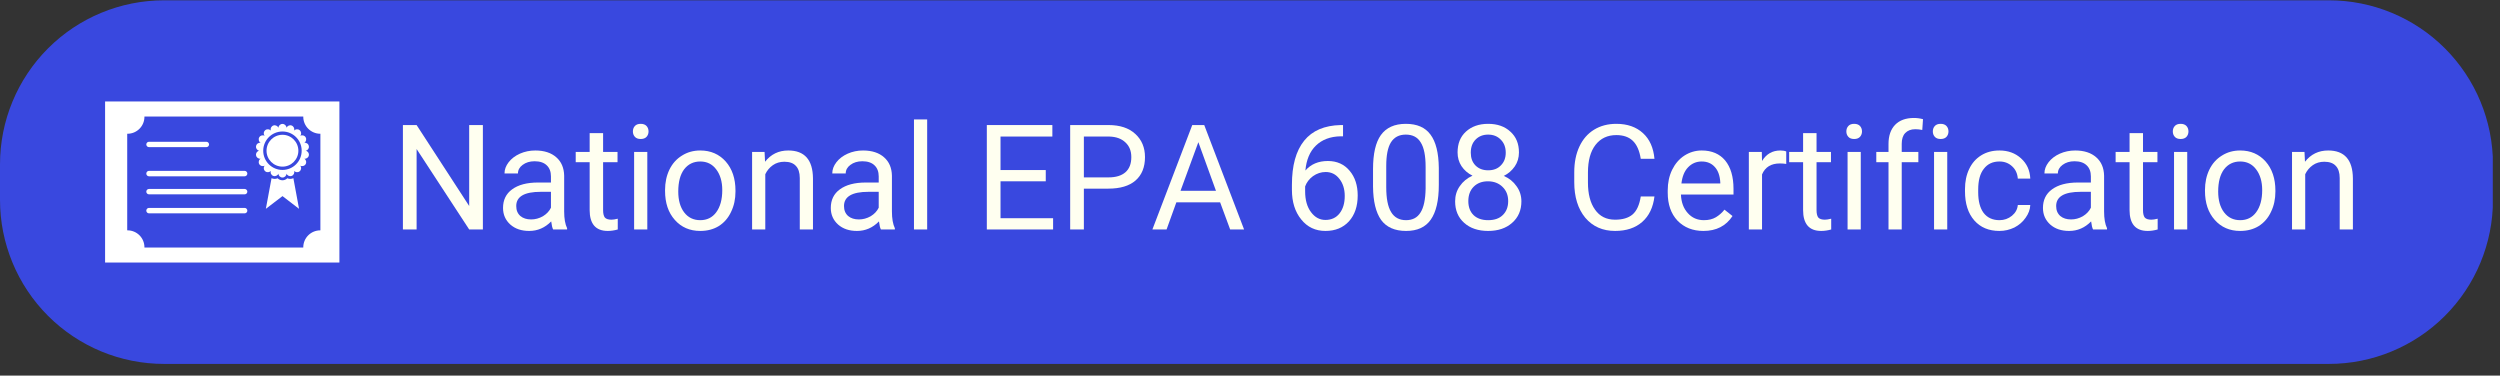 <svg xmlns="http://www.w3.org/2000/svg" xmlns:xlink="http://www.w3.org/1999/xlink" width="213" zoomAndPan="magnify" viewBox="0 0 159.75 24" height="32" preserveAspectRatio="xMidYMid meet" version="1.0"><rect x="0" y="0" width="159.75" height="24" fill="#333333" stroke="none"/><defs><g/><clipPath id="239847257f"><path d="M 0 0.02 L 159.379 0.02 L 159.379 23.254 L 0 23.254 Z M 0 0.02 " clip-rule="nonzero"/></clipPath><clipPath id="2d9a6f2abf"><path d="M 10.484 0.02 L 148.816 0.02 C 151.598 0.02 154.266 1.125 156.23 3.09 C 158.195 5.055 159.301 7.723 159.301 10.504 L 159.301 12.77 C 159.301 15.551 158.195 18.219 156.23 20.184 C 154.266 22.148 151.598 23.254 148.816 23.254 L 10.484 23.254 C 7.703 23.254 5.035 22.148 3.07 20.184 C 1.105 18.219 0 15.551 0 12.77 L 0 10.504 C 0 7.723 1.105 5.055 3.07 3.09 C 5.035 1.125 7.703 0.02 10.484 0.02 Z M 10.484 0.02 " clip-rule="nonzero"/></clipPath><clipPath id="edd8e3923d"><path d="M 6.711 6.484 L 21.688 6.484 L 21.688 16.965 L 6.711 16.965 Z M 6.711 6.484 " clip-rule="nonzero"/></clipPath></defs><g clip-path="url(#239847257f)"><g clip-path="url(#2d9a6f2abf)"><path fill="#3948df" d="M 0 0.02 L 159.289 0.02 L 159.289 23.254 L 0 23.254 Z M 0 0.02 " fill-opacity="1" fill-rule="nonzero"/></g></g><g clip-path="url(#edd8e3923d)"><path fill="#ffffff" d="M 19.379 15.805 C 19.379 15.809 19.379 15.812 19.379 15.816 L 9.23 15.816 C 9.23 15.812 9.23 15.809 9.23 15.805 C 9.23 15.203 8.746 14.719 8.145 14.719 C 8.141 14.719 8.137 14.719 8.129 14.719 L 8.129 8.547 C 8.137 8.547 8.141 8.547 8.145 8.547 C 8.746 8.547 9.23 8.059 9.23 7.461 C 9.23 7.453 9.23 7.449 9.23 7.445 L 19.379 7.445 C 19.379 7.449 19.379 7.453 19.379 7.461 C 19.379 8.059 19.867 8.547 20.469 8.547 C 20.469 8.547 20.469 8.547 20.473 8.547 L 20.473 14.719 C 20.469 14.719 20.469 14.719 20.469 14.719 C 19.867 14.719 19.379 15.203 19.379 15.805 Z M 20.941 6.484 L 6.715 6.484 L 6.715 16.777 L 21.887 16.777 L 21.887 6.484 L 20.941 6.484 " fill-opacity="1" fill-rule="nonzero"/></g><path fill="#ffffff" d="M 19.066 9.633 C 19.066 10.191 18.609 10.648 18.051 10.648 C 17.488 10.648 17.031 10.191 17.031 9.633 C 17.031 9.07 17.488 8.613 18.051 8.613 C 18.609 8.613 19.066 9.07 19.066 9.633 " fill-opacity="1" fill-rule="nonzero"/><path fill="#ffffff" d="M 18.051 10.859 C 17.371 10.859 16.82 10.309 16.82 9.633 C 16.82 8.953 17.371 8.402 18.051 8.402 C 18.727 8.402 19.277 8.953 19.277 9.633 C 19.277 10.309 18.727 10.859 18.051 10.859 Z M 19.535 9.633 C 19.672 9.605 19.762 9.473 19.734 9.336 C 19.711 9.195 19.582 9.102 19.445 9.125 C 19.562 9.051 19.602 8.895 19.531 8.773 C 19.461 8.652 19.309 8.609 19.184 8.68 C 19.273 8.57 19.258 8.41 19.148 8.32 C 19.043 8.23 18.883 8.242 18.793 8.348 C 18.836 8.215 18.766 8.07 18.637 8.02 C 18.504 7.973 18.359 8.039 18.309 8.168 C 18.305 8.031 18.188 7.918 18.051 7.918 C 17.91 7.918 17.793 8.031 17.793 8.168 C 17.738 8.039 17.594 7.973 17.465 8.02 C 17.332 8.07 17.262 8.215 17.309 8.348 C 17.215 8.242 17.055 8.23 16.949 8.32 C 16.84 8.41 16.824 8.57 16.914 8.68 C 16.789 8.609 16.637 8.652 16.566 8.773 C 16.496 8.895 16.535 9.051 16.656 9.125 C 16.516 9.102 16.387 9.195 16.363 9.336 C 16.336 9.473 16.426 9.605 16.562 9.633 C 16.426 9.66 16.336 9.789 16.363 9.93 C 16.387 10.066 16.516 10.16 16.656 10.141 C 16.535 10.211 16.496 10.367 16.566 10.488 C 16.637 10.609 16.789 10.652 16.914 10.586 C 16.824 10.695 16.84 10.855 16.949 10.945 C 17.055 11.035 17.215 11.02 17.309 10.918 C 17.262 11.051 17.332 11.195 17.465 11.242 C 17.594 11.289 17.738 11.223 17.793 11.094 C 17.793 11.234 17.91 11.344 18.051 11.344 C 18.188 11.344 18.305 11.234 18.309 11.094 C 18.359 11.223 18.504 11.289 18.637 11.242 C 18.766 11.195 18.836 11.051 18.793 10.918 C 18.883 11.02 19.043 11.035 19.148 10.945 C 19.258 10.855 19.273 10.695 19.184 10.586 C 19.309 10.652 19.461 10.609 19.531 10.488 C 19.602 10.367 19.562 10.211 19.445 10.141 C 19.582 10.16 19.711 10.066 19.734 9.93 C 19.762 9.789 19.672 9.66 19.535 9.633 " fill-opacity="1" fill-rule="nonzero"/><path fill="#ffffff" d="M 18.695 11.406 C 18.586 11.445 18.461 11.438 18.359 11.391 C 18.281 11.469 18.172 11.52 18.051 11.52 C 17.926 11.52 17.816 11.469 17.738 11.391 C 17.637 11.438 17.516 11.445 17.402 11.406 C 17.383 11.398 17.367 11.391 17.352 11.383 L 16.988 13.344 L 18.051 12.531 L 19.109 13.344 L 18.746 11.383 C 18.73 11.391 18.715 11.398 18.695 11.406 " fill-opacity="1" fill-rule="nonzero"/><path fill="#ffffff" d="M 13.188 9.402 L 9.52 9.402 C 9.426 9.402 9.348 9.324 9.348 9.23 C 9.348 9.137 9.426 9.059 9.52 9.059 L 13.188 9.059 C 13.281 9.059 13.359 9.137 13.359 9.23 C 13.359 9.324 13.281 9.402 13.188 9.402 " fill-opacity="1" fill-rule="nonzero"/><path fill="#ffffff" d="M 15.633 11.266 L 9.52 11.266 C 9.426 11.266 9.348 11.188 9.348 11.094 C 9.348 10.996 9.426 10.918 9.52 10.918 L 15.633 10.918 C 15.727 10.918 15.805 10.996 15.805 11.094 C 15.805 11.188 15.727 11.266 15.633 11.266 " fill-opacity="1" fill-rule="nonzero"/><path fill="#ffffff" d="M 15.633 12.418 L 9.52 12.418 C 9.426 12.418 9.348 12.344 9.348 12.246 C 9.348 12.152 9.426 12.074 9.52 12.074 L 15.633 12.074 C 15.727 12.074 15.805 12.152 15.805 12.246 C 15.805 12.344 15.727 12.418 15.633 12.418 " fill-opacity="1" fill-rule="nonzero"/><path fill="#ffffff" d="M 15.633 13.633 L 9.52 13.633 C 9.426 13.633 9.348 13.555 9.348 13.461 C 9.348 13.363 9.426 13.285 9.52 13.285 L 15.633 13.285 C 15.727 13.285 15.805 13.363 15.805 13.461 C 15.805 13.555 15.727 13.633 15.633 13.633 " fill-opacity="1" fill-rule="nonzero"/><g fill="#fffff0" fill-opacity="1"><g transform="translate(24.965, 14.663)"><g><path d="M 5.891 0 L 5.016 0 L 1.656 -5.141 L 1.656 0 L 0.781 0 L 0.781 -6.672 L 1.656 -6.672 L 5.016 -1.5 L 5.016 -6.672 L 5.891 -6.672 Z M 5.891 0 "/></g></g><g transform="translate(31.644, 14.663)"><g><path d="M 3.703 0 C 3.648 -0.094 3.609 -0.266 3.578 -0.516 C 3.18 -0.109 2.711 0.094 2.172 0.094 C 1.68 0.094 1.281 -0.039 0.969 -0.312 C 0.656 -0.594 0.5 -0.945 0.5 -1.375 C 0.5 -1.883 0.691 -2.281 1.078 -2.562 C 1.473 -2.852 2.023 -3 2.734 -3 L 3.562 -3 L 3.562 -3.391 C 3.562 -3.691 3.473 -3.926 3.297 -4.094 C 3.117 -4.27 2.859 -4.359 2.516 -4.359 C 2.211 -4.359 1.957 -4.281 1.75 -4.125 C 1.551 -3.977 1.453 -3.797 1.453 -3.578 L 0.594 -3.578 C 0.594 -3.828 0.68 -4.066 0.859 -4.297 C 1.035 -4.523 1.273 -4.707 1.578 -4.844 C 1.879 -4.977 2.207 -5.047 2.562 -5.047 C 3.133 -5.047 3.582 -4.898 3.906 -4.609 C 4.227 -4.328 4.395 -3.938 4.406 -3.438 L 4.406 -1.156 C 4.406 -0.695 4.469 -0.336 4.594 -0.078 L 4.594 0 Z M 2.297 -0.641 C 2.555 -0.641 2.805 -0.707 3.047 -0.844 C 3.285 -0.988 3.457 -1.172 3.562 -1.391 L 3.562 -2.406 L 2.906 -2.406 C 1.863 -2.406 1.344 -2.102 1.344 -1.5 C 1.344 -1.227 1.43 -1.016 1.609 -0.859 C 1.785 -0.711 2.016 -0.641 2.297 -0.641 Z M 2.297 -0.641 "/></g></g><g transform="translate(36.741, 14.663)"><g><path d="M 1.797 -6.156 L 1.797 -4.953 L 2.719 -4.953 L 2.719 -4.297 L 1.797 -4.297 L 1.797 -1.234 C 1.797 -1.023 1.832 -0.867 1.906 -0.766 C 1.988 -0.672 2.129 -0.625 2.328 -0.625 C 2.43 -0.625 2.566 -0.645 2.734 -0.688 L 2.734 0 C 2.516 0.062 2.301 0.094 2.094 0.094 C 1.707 0.094 1.414 -0.02 1.219 -0.25 C 1.031 -0.477 0.938 -0.805 0.938 -1.234 L 0.938 -4.297 L 0.047 -4.297 L 0.047 -4.953 L 0.938 -4.953 L 0.938 -6.156 Z M 1.797 -6.156 "/></g></g><g transform="translate(39.801, 14.663)"><g><path d="M 1.562 0 L 0.719 0 L 0.719 -4.953 L 1.562 -4.953 Z M 0.641 -6.266 C 0.641 -6.398 0.68 -6.516 0.766 -6.609 C 0.848 -6.703 0.973 -6.75 1.141 -6.75 C 1.305 -6.75 1.43 -6.703 1.516 -6.609 C 1.598 -6.516 1.641 -6.398 1.641 -6.266 C 1.641 -6.129 1.598 -6.016 1.516 -5.922 C 1.43 -5.828 1.305 -5.781 1.141 -5.781 C 0.973 -5.781 0.848 -5.828 0.766 -5.922 C 0.68 -6.016 0.641 -6.129 0.641 -6.266 Z M 0.641 -6.266 "/></g></g><g transform="translate(42.075, 14.663)"><g><path d="M 0.422 -2.516 C 0.422 -3.004 0.516 -3.441 0.703 -3.828 C 0.891 -4.211 1.156 -4.508 1.5 -4.719 C 1.844 -4.938 2.234 -5.047 2.672 -5.047 C 3.336 -5.047 3.879 -4.812 4.297 -4.344 C 4.711 -3.875 4.922 -3.254 4.922 -2.484 L 4.922 -2.422 C 4.922 -1.941 4.828 -1.508 4.641 -1.125 C 4.461 -0.738 4.203 -0.438 3.859 -0.219 C 3.516 -0.008 3.117 0.094 2.672 0.094 C 2.004 0.094 1.461 -0.141 1.047 -0.609 C 0.629 -1.078 0.422 -1.695 0.422 -2.469 Z M 1.266 -2.422 C 1.266 -1.867 1.391 -1.426 1.641 -1.094 C 1.898 -0.758 2.242 -0.594 2.672 -0.594 C 3.098 -0.594 3.438 -0.758 3.688 -1.094 C 3.945 -1.438 4.078 -1.91 4.078 -2.516 C 4.078 -3.066 3.945 -3.508 3.688 -3.844 C 3.438 -4.176 3.098 -4.344 2.672 -4.344 C 2.242 -4.344 1.898 -4.176 1.641 -3.844 C 1.391 -3.508 1.266 -3.035 1.266 -2.422 Z M 1.266 -2.422 "/></g></g><g transform="translate(47.418, 14.663)"><g><path d="M 1.438 -4.953 L 1.469 -4.328 C 1.844 -4.805 2.336 -5.047 2.953 -5.047 C 3.992 -5.047 4.52 -4.453 4.531 -3.266 L 4.531 0 L 3.688 0 L 3.688 -3.281 C 3.688 -3.633 3.602 -3.895 3.438 -4.062 C 3.281 -4.238 3.035 -4.328 2.703 -4.328 C 2.422 -4.328 2.176 -4.254 1.969 -4.109 C 1.758 -3.961 1.598 -3.77 1.484 -3.531 L 1.484 0 L 0.641 0 L 0.641 -4.953 Z M 1.438 -4.953 "/></g></g><g transform="translate(52.588, 14.663)"><g><path d="M 3.703 0 C 3.648 -0.094 3.609 -0.266 3.578 -0.516 C 3.18 -0.109 2.711 0.094 2.172 0.094 C 1.68 0.094 1.281 -0.039 0.969 -0.312 C 0.656 -0.594 0.5 -0.945 0.5 -1.375 C 0.5 -1.883 0.691 -2.281 1.078 -2.562 C 1.473 -2.852 2.023 -3 2.734 -3 L 3.562 -3 L 3.562 -3.391 C 3.562 -3.691 3.473 -3.926 3.297 -4.094 C 3.117 -4.27 2.859 -4.359 2.516 -4.359 C 2.211 -4.359 1.957 -4.281 1.75 -4.125 C 1.551 -3.977 1.453 -3.797 1.453 -3.578 L 0.594 -3.578 C 0.594 -3.828 0.68 -4.066 0.859 -4.297 C 1.035 -4.523 1.273 -4.707 1.578 -4.844 C 1.879 -4.977 2.207 -5.047 2.562 -5.047 C 3.133 -5.047 3.582 -4.898 3.906 -4.609 C 4.227 -4.328 4.395 -3.938 4.406 -3.438 L 4.406 -1.156 C 4.406 -0.695 4.469 -0.336 4.594 -0.078 L 4.594 0 Z M 2.297 -0.641 C 2.555 -0.641 2.805 -0.707 3.047 -0.844 C 3.285 -0.988 3.457 -1.172 3.562 -1.391 L 3.562 -2.406 L 2.906 -2.406 C 1.863 -2.406 1.344 -2.102 1.344 -1.5 C 1.344 -1.227 1.43 -1.016 1.609 -0.859 C 1.785 -0.711 2.016 -0.641 2.297 -0.641 Z M 2.297 -0.641 "/></g></g><g transform="translate(57.684, 14.663)"><g><path d="M 1.562 0 L 0.719 0 L 0.719 -7.031 L 1.562 -7.031 Z M 1.562 0 "/></g></g><g transform="translate(59.958, 14.663)"><g/></g><g transform="translate(62.277, 14.663)"><g><path d="M 4.547 -3.078 L 1.656 -3.078 L 1.656 -0.719 L 5.016 -0.719 L 5.016 0 L 0.781 0 L 0.781 -6.672 L 4.969 -6.672 L 4.969 -5.938 L 1.656 -5.938 L 1.656 -3.797 L 4.547 -3.797 Z M 4.547 -3.078 "/></g></g><g transform="translate(67.603, 14.663)"><g><path d="M 1.656 -2.609 L 1.656 0 L 0.781 0 L 0.781 -6.672 L 3.234 -6.672 C 3.961 -6.672 4.531 -6.484 4.938 -6.109 C 5.352 -5.734 5.562 -5.238 5.562 -4.625 C 5.562 -3.977 5.359 -3.477 4.953 -3.125 C 4.555 -2.781 3.977 -2.609 3.219 -2.609 Z M 1.656 -3.328 L 3.234 -3.328 C 3.703 -3.328 4.062 -3.438 4.312 -3.656 C 4.562 -3.875 4.688 -4.195 4.688 -4.625 C 4.688 -5.02 4.562 -5.332 4.312 -5.562 C 4.062 -5.801 3.719 -5.926 3.281 -5.938 L 1.656 -5.938 Z M 1.656 -3.328 "/></g></g><g transform="translate(73.513, 14.663)"><g><path d="M 4.453 -1.734 L 1.656 -1.734 L 1.031 0 L 0.125 0 L 2.672 -6.672 L 3.438 -6.672 L 5.984 0 L 5.094 0 Z M 1.922 -2.469 L 4.188 -2.469 L 3.062 -5.578 Z M 1.922 -2.469 "/></g></g><g transform="translate(79.625, 14.663)"><g/></g><g transform="translate(81.945, 14.663)"><g><path d="M 3.875 -6.672 L 3.875 -5.953 L 3.719 -5.953 C 3.062 -5.941 2.535 -5.742 2.141 -5.359 C 1.754 -4.984 1.531 -4.453 1.469 -3.766 C 1.82 -4.172 2.301 -4.375 2.906 -4.375 C 3.488 -4.375 3.953 -4.164 4.297 -3.75 C 4.641 -3.344 4.812 -2.816 4.812 -2.172 C 4.812 -1.484 4.625 -0.93 4.25 -0.516 C 3.875 -0.109 3.375 0.094 2.75 0.094 C 2.113 0.094 1.598 -0.148 1.203 -0.641 C 0.805 -1.129 0.609 -1.758 0.609 -2.531 L 0.609 -2.859 C 0.609 -4.086 0.867 -5.023 1.391 -5.672 C 1.91 -6.316 2.688 -6.648 3.719 -6.672 Z M 2.766 -3.672 C 2.473 -3.672 2.203 -3.582 1.953 -3.406 C 1.711 -3.227 1.547 -3.008 1.453 -2.75 L 1.453 -2.438 C 1.453 -1.883 1.578 -1.441 1.828 -1.109 C 2.078 -0.773 2.383 -0.609 2.75 -0.609 C 3.133 -0.609 3.438 -0.75 3.656 -1.031 C 3.875 -1.312 3.984 -1.68 3.984 -2.141 C 3.984 -2.586 3.867 -2.953 3.641 -3.234 C 3.422 -3.523 3.129 -3.672 2.766 -3.672 Z M 2.766 -3.672 "/></g></g><g transform="translate(87.206, 14.663)"><g><path d="M 4.734 -2.844 C 4.734 -1.852 4.562 -1.113 4.219 -0.625 C 3.883 -0.145 3.359 0.094 2.641 0.094 C 1.922 0.094 1.391 -0.141 1.047 -0.609 C 0.711 -1.086 0.539 -1.797 0.531 -2.734 L 0.531 -3.859 C 0.531 -4.836 0.695 -5.562 1.031 -6.031 C 1.375 -6.508 1.906 -6.75 2.625 -6.75 C 3.344 -6.75 3.867 -6.52 4.203 -6.062 C 4.547 -5.602 4.723 -4.895 4.734 -3.938 Z M 3.891 -4 C 3.891 -4.719 3.785 -5.238 3.578 -5.562 C 3.379 -5.895 3.062 -6.062 2.625 -6.062 C 2.195 -6.062 1.879 -5.895 1.672 -5.562 C 1.473 -5.238 1.375 -4.738 1.375 -4.062 L 1.375 -2.703 C 1.375 -1.984 1.477 -1.453 1.688 -1.109 C 1.895 -0.766 2.211 -0.594 2.641 -0.594 C 3.055 -0.594 3.363 -0.754 3.562 -1.078 C 3.77 -1.398 3.879 -1.91 3.891 -2.609 Z M 3.891 -4 "/></g></g><g transform="translate(92.467, 14.663)"><g><path d="M 4.594 -4.922 C 4.594 -4.586 4.504 -4.289 4.328 -4.031 C 4.148 -3.77 3.914 -3.566 3.625 -3.422 C 3.969 -3.273 4.238 -3.055 4.438 -2.766 C 4.645 -2.484 4.75 -2.16 4.75 -1.797 C 4.75 -1.223 4.551 -0.766 4.156 -0.422 C 3.77 -0.078 3.258 0.094 2.625 0.094 C 1.988 0.094 1.477 -0.078 1.094 -0.422 C 0.707 -0.766 0.516 -1.223 0.516 -1.797 C 0.516 -2.16 0.613 -2.484 0.812 -2.766 C 1.008 -3.055 1.281 -3.281 1.625 -3.438 C 1.332 -3.582 1.098 -3.785 0.922 -4.047 C 0.754 -4.305 0.672 -4.598 0.672 -4.922 C 0.672 -5.484 0.848 -5.926 1.203 -6.25 C 1.566 -6.582 2.039 -6.75 2.625 -6.75 C 3.219 -6.75 3.691 -6.582 4.047 -6.25 C 4.41 -5.926 4.594 -5.484 4.594 -4.922 Z M 3.906 -1.812 C 3.906 -2.188 3.785 -2.488 3.547 -2.719 C 3.305 -2.957 2.992 -3.078 2.609 -3.078 C 2.234 -3.078 1.93 -2.961 1.703 -2.734 C 1.473 -2.504 1.359 -2.195 1.359 -1.812 C 1.359 -1.438 1.469 -1.141 1.688 -0.922 C 1.914 -0.703 2.227 -0.594 2.625 -0.594 C 3.031 -0.594 3.344 -0.703 3.562 -0.922 C 3.789 -1.141 3.906 -1.438 3.906 -1.812 Z M 2.625 -6.062 C 2.301 -6.062 2.035 -5.957 1.828 -5.75 C 1.617 -5.539 1.516 -5.258 1.516 -4.906 C 1.516 -4.57 1.613 -4.301 1.812 -4.094 C 2.02 -3.883 2.289 -3.781 2.625 -3.781 C 2.969 -3.781 3.238 -3.883 3.438 -4.094 C 3.645 -4.301 3.75 -4.57 3.75 -4.906 C 3.75 -5.25 3.645 -5.523 3.438 -5.734 C 3.227 -5.953 2.957 -6.062 2.625 -6.062 Z M 2.625 -6.062 "/></g></g><g transform="translate(97.728, 14.663)"><g/></g><g transform="translate(100.048, 14.663)"><g><path d="M 5.672 -2.109 C 5.586 -1.41 5.328 -0.867 4.891 -0.484 C 4.453 -0.098 3.875 0.094 3.156 0.094 C 2.363 0.094 1.727 -0.188 1.25 -0.75 C 0.781 -1.32 0.547 -2.078 0.547 -3.016 L 0.547 -3.656 C 0.547 -4.281 0.656 -4.828 0.875 -5.297 C 1.094 -5.766 1.406 -6.125 1.812 -6.375 C 2.219 -6.625 2.691 -6.75 3.234 -6.75 C 3.941 -6.75 4.508 -6.551 4.938 -6.156 C 5.363 -5.77 5.609 -5.223 5.672 -4.516 L 4.797 -4.516 C 4.711 -5.047 4.539 -5.43 4.281 -5.672 C 4.031 -5.91 3.68 -6.031 3.234 -6.031 C 2.672 -6.031 2.227 -5.82 1.906 -5.406 C 1.582 -4.988 1.422 -4.398 1.422 -3.641 L 1.422 -3 C 1.422 -2.27 1.57 -1.691 1.875 -1.266 C 2.176 -0.836 2.602 -0.625 3.156 -0.625 C 3.633 -0.625 4.004 -0.734 4.266 -0.953 C 4.535 -1.18 4.711 -1.566 4.797 -2.109 Z M 5.672 -2.109 "/></g></g><g transform="translate(106.146, 14.663)"><g><path d="M 2.703 0.094 C 2.023 0.094 1.473 -0.125 1.047 -0.562 C 0.629 -1.008 0.422 -1.602 0.422 -2.344 L 0.422 -2.5 C 0.422 -2.988 0.516 -3.426 0.703 -3.812 C 0.891 -4.195 1.148 -4.5 1.484 -4.719 C 1.828 -4.938 2.195 -5.047 2.594 -5.047 C 3.238 -5.047 3.738 -4.832 4.094 -4.406 C 4.445 -3.977 4.625 -3.375 4.625 -2.594 L 4.625 -2.234 L 1.266 -2.234 C 1.285 -1.742 1.43 -1.348 1.703 -1.047 C 1.973 -0.742 2.316 -0.594 2.734 -0.594 C 3.035 -0.594 3.289 -0.656 3.5 -0.781 C 3.707 -0.906 3.891 -1.066 4.047 -1.266 L 4.562 -0.859 C 4.145 -0.223 3.523 0.094 2.703 0.094 Z M 2.594 -4.344 C 2.25 -4.344 1.957 -4.219 1.719 -3.969 C 1.488 -3.727 1.348 -3.383 1.297 -2.938 L 3.781 -2.938 L 3.781 -3 C 3.758 -3.426 3.645 -3.754 3.438 -3.984 C 3.227 -4.223 2.945 -4.344 2.594 -4.344 Z M 2.594 -4.344 "/></g></g><g transform="translate(111.11, 14.663)"><g><path d="M 3.031 -4.188 C 2.906 -4.207 2.77 -4.219 2.625 -4.219 C 2.062 -4.219 1.68 -3.984 1.484 -3.516 L 1.484 0 L 0.641 0 L 0.641 -4.953 L 1.469 -4.953 L 1.484 -4.375 C 1.754 -4.82 2.145 -5.047 2.656 -5.047 C 2.82 -5.047 2.945 -5.023 3.031 -4.984 Z M 3.031 -4.188 "/></g></g><g transform="translate(114.28, 14.663)"><g><path d="M 1.797 -6.156 L 1.797 -4.953 L 2.719 -4.953 L 2.719 -4.297 L 1.797 -4.297 L 1.797 -1.234 C 1.797 -1.023 1.832 -0.867 1.906 -0.766 C 1.988 -0.672 2.129 -0.625 2.328 -0.625 C 2.43 -0.625 2.566 -0.645 2.734 -0.688 L 2.734 0 C 2.516 0.062 2.301 0.094 2.094 0.094 C 1.707 0.094 1.414 -0.02 1.219 -0.25 C 1.031 -0.477 0.938 -0.805 0.938 -1.234 L 0.938 -4.297 L 0.047 -4.297 L 0.047 -4.953 L 0.938 -4.953 L 0.938 -6.156 Z M 1.797 -6.156 "/></g></g><g transform="translate(117.341, 14.663)"><g><path d="M 1.562 0 L 0.719 0 L 0.719 -4.953 L 1.562 -4.953 Z M 0.641 -6.266 C 0.641 -6.398 0.68 -6.516 0.766 -6.609 C 0.848 -6.703 0.973 -6.75 1.141 -6.75 C 1.305 -6.75 1.43 -6.703 1.516 -6.609 C 1.598 -6.516 1.641 -6.398 1.641 -6.266 C 1.641 -6.129 1.598 -6.016 1.516 -5.922 C 1.43 -5.828 1.305 -5.781 1.141 -5.781 C 0.973 -5.781 0.848 -5.828 0.766 -5.922 C 0.68 -6.016 0.641 -6.129 0.641 -6.266 Z M 0.641 -6.266 "/></g></g><g transform="translate(119.614, 14.663)"><g><path d="M 1.062 0 L 1.062 -4.297 L 0.281 -4.297 L 0.281 -4.953 L 1.062 -4.953 L 1.062 -5.469 C 1.062 -5.988 1.203 -6.395 1.484 -6.688 C 1.766 -6.977 2.164 -7.125 2.688 -7.125 C 2.883 -7.125 3.078 -7.098 3.266 -7.047 L 3.219 -6.359 C 3.07 -6.391 2.922 -6.406 2.766 -6.406 C 2.492 -6.406 2.281 -6.32 2.125 -6.156 C 1.977 -6 1.906 -5.77 1.906 -5.469 L 1.906 -4.953 L 2.969 -4.953 L 2.969 -4.297 L 1.906 -4.297 L 1.906 0 Z M 1.062 0 "/></g></g><g transform="translate(122.867, 14.663)"><g><path d="M 1.562 0 L 0.719 0 L 0.719 -4.953 L 1.562 -4.953 Z M 0.641 -6.266 C 0.641 -6.398 0.68 -6.516 0.766 -6.609 C 0.848 -6.703 0.973 -6.75 1.141 -6.75 C 1.305 -6.75 1.43 -6.703 1.516 -6.609 C 1.598 -6.516 1.641 -6.398 1.641 -6.266 C 1.641 -6.129 1.598 -6.016 1.516 -5.922 C 1.43 -5.828 1.305 -5.781 1.141 -5.781 C 0.973 -5.781 0.848 -5.828 0.766 -5.922 C 0.68 -6.016 0.641 -6.129 0.641 -6.266 Z M 0.641 -6.266 "/></g></g><g transform="translate(125.141, 14.663)"><g><path d="M 2.625 -0.594 C 2.926 -0.594 3.191 -0.688 3.422 -0.875 C 3.648 -1.062 3.773 -1.289 3.797 -1.562 L 4.594 -1.562 C 4.582 -1.281 4.484 -1.008 4.297 -0.75 C 4.117 -0.488 3.879 -0.281 3.578 -0.125 C 3.273 0.02 2.957 0.094 2.625 0.094 C 1.945 0.094 1.41 -0.129 1.016 -0.578 C 0.617 -1.035 0.422 -1.656 0.422 -2.438 L 0.422 -2.578 C 0.422 -3.055 0.508 -3.484 0.688 -3.859 C 0.863 -4.234 1.117 -4.523 1.453 -4.734 C 1.785 -4.941 2.176 -5.047 2.625 -5.047 C 3.176 -5.047 3.633 -4.879 4 -4.547 C 4.375 -4.211 4.57 -3.781 4.594 -3.25 L 3.797 -3.25 C 3.773 -3.57 3.656 -3.832 3.438 -4.031 C 3.219 -4.238 2.945 -4.344 2.625 -4.344 C 2.195 -4.344 1.863 -4.188 1.625 -3.875 C 1.383 -3.57 1.266 -3.129 1.266 -2.547 L 1.266 -2.375 C 1.266 -1.812 1.379 -1.375 1.609 -1.062 C 1.848 -0.75 2.188 -0.594 2.625 -0.594 Z M 2.625 -0.594 "/></g></g><g transform="translate(130.045, 14.663)"><g><path d="M 3.703 0 C 3.648 -0.094 3.609 -0.266 3.578 -0.516 C 3.18 -0.109 2.711 0.094 2.172 0.094 C 1.68 0.094 1.281 -0.039 0.969 -0.312 C 0.656 -0.594 0.5 -0.945 0.5 -1.375 C 0.5 -1.883 0.691 -2.281 1.078 -2.562 C 1.473 -2.852 2.023 -3 2.734 -3 L 3.562 -3 L 3.562 -3.391 C 3.562 -3.691 3.473 -3.926 3.297 -4.094 C 3.117 -4.27 2.859 -4.359 2.516 -4.359 C 2.211 -4.359 1.957 -4.281 1.75 -4.125 C 1.551 -3.977 1.453 -3.797 1.453 -3.578 L 0.594 -3.578 C 0.594 -3.828 0.68 -4.066 0.859 -4.297 C 1.035 -4.523 1.273 -4.707 1.578 -4.844 C 1.879 -4.977 2.207 -5.047 2.562 -5.047 C 3.133 -5.047 3.582 -4.898 3.906 -4.609 C 4.227 -4.328 4.395 -3.938 4.406 -3.438 L 4.406 -1.156 C 4.406 -0.695 4.469 -0.336 4.594 -0.078 L 4.594 0 Z M 2.297 -0.641 C 2.555 -0.641 2.805 -0.707 3.047 -0.844 C 3.285 -0.988 3.457 -1.172 3.562 -1.391 L 3.562 -2.406 L 2.906 -2.406 C 1.863 -2.406 1.344 -2.102 1.344 -1.5 C 1.344 -1.227 1.43 -1.016 1.609 -0.859 C 1.785 -0.711 2.016 -0.641 2.297 -0.641 Z M 2.297 -0.641 "/></g></g><g transform="translate(135.141, 14.663)"><g><path d="M 1.797 -6.156 L 1.797 -4.953 L 2.719 -4.953 L 2.719 -4.297 L 1.797 -4.297 L 1.797 -1.234 C 1.797 -1.023 1.832 -0.867 1.906 -0.766 C 1.988 -0.672 2.129 -0.625 2.328 -0.625 C 2.43 -0.625 2.566 -0.645 2.734 -0.688 L 2.734 0 C 2.516 0.062 2.301 0.094 2.094 0.094 C 1.707 0.094 1.414 -0.02 1.219 -0.25 C 1.031 -0.477 0.938 -0.805 0.938 -1.234 L 0.938 -4.297 L 0.047 -4.297 L 0.047 -4.953 L 0.938 -4.953 L 0.938 -6.156 Z M 1.797 -6.156 "/></g></g><g transform="translate(138.202, 14.663)"><g><path d="M 1.562 0 L 0.719 0 L 0.719 -4.953 L 1.562 -4.953 Z M 0.641 -6.266 C 0.641 -6.398 0.68 -6.516 0.766 -6.609 C 0.848 -6.703 0.973 -6.75 1.141 -6.75 C 1.305 -6.75 1.43 -6.703 1.516 -6.609 C 1.598 -6.516 1.641 -6.398 1.641 -6.266 C 1.641 -6.129 1.598 -6.016 1.516 -5.922 C 1.43 -5.828 1.305 -5.781 1.141 -5.781 C 0.973 -5.781 0.848 -5.828 0.766 -5.922 C 0.68 -6.016 0.641 -6.129 0.641 -6.266 Z M 0.641 -6.266 "/></g></g><g transform="translate(140.476, 14.663)"><g><path d="M 0.422 -2.516 C 0.422 -3.004 0.516 -3.441 0.703 -3.828 C 0.891 -4.211 1.156 -4.508 1.5 -4.719 C 1.844 -4.938 2.234 -5.047 2.672 -5.047 C 3.336 -5.047 3.879 -4.812 4.297 -4.344 C 4.711 -3.875 4.922 -3.254 4.922 -2.484 L 4.922 -2.422 C 4.922 -1.941 4.828 -1.508 4.641 -1.125 C 4.461 -0.738 4.203 -0.438 3.859 -0.219 C 3.516 -0.008 3.117 0.094 2.672 0.094 C 2.004 0.094 1.461 -0.141 1.047 -0.609 C 0.629 -1.078 0.422 -1.695 0.422 -2.469 Z M 1.266 -2.422 C 1.266 -1.867 1.391 -1.426 1.641 -1.094 C 1.898 -0.758 2.242 -0.594 2.672 -0.594 C 3.098 -0.594 3.438 -0.758 3.688 -1.094 C 3.945 -1.438 4.078 -1.91 4.078 -2.516 C 4.078 -3.066 3.945 -3.508 3.688 -3.844 C 3.438 -4.176 3.098 -4.344 2.672 -4.344 C 2.242 -4.344 1.898 -4.176 1.641 -3.844 C 1.391 -3.508 1.266 -3.035 1.266 -2.422 Z M 1.266 -2.422 "/></g></g><g transform="translate(145.819, 14.663)"><g><path d="M 1.438 -4.953 L 1.469 -4.328 C 1.844 -4.805 2.336 -5.047 2.953 -5.047 C 3.992 -5.047 4.52 -4.453 4.531 -3.266 L 4.531 0 L 3.688 0 L 3.688 -3.281 C 3.688 -3.633 3.602 -3.895 3.438 -4.062 C 3.281 -4.238 3.035 -4.328 2.703 -4.328 C 2.422 -4.328 2.176 -4.254 1.969 -4.109 C 1.758 -3.961 1.598 -3.77 1.484 -3.531 L 1.484 0 L 0.641 0 L 0.641 -4.953 Z M 1.438 -4.953 "/></g></g></g></svg>
